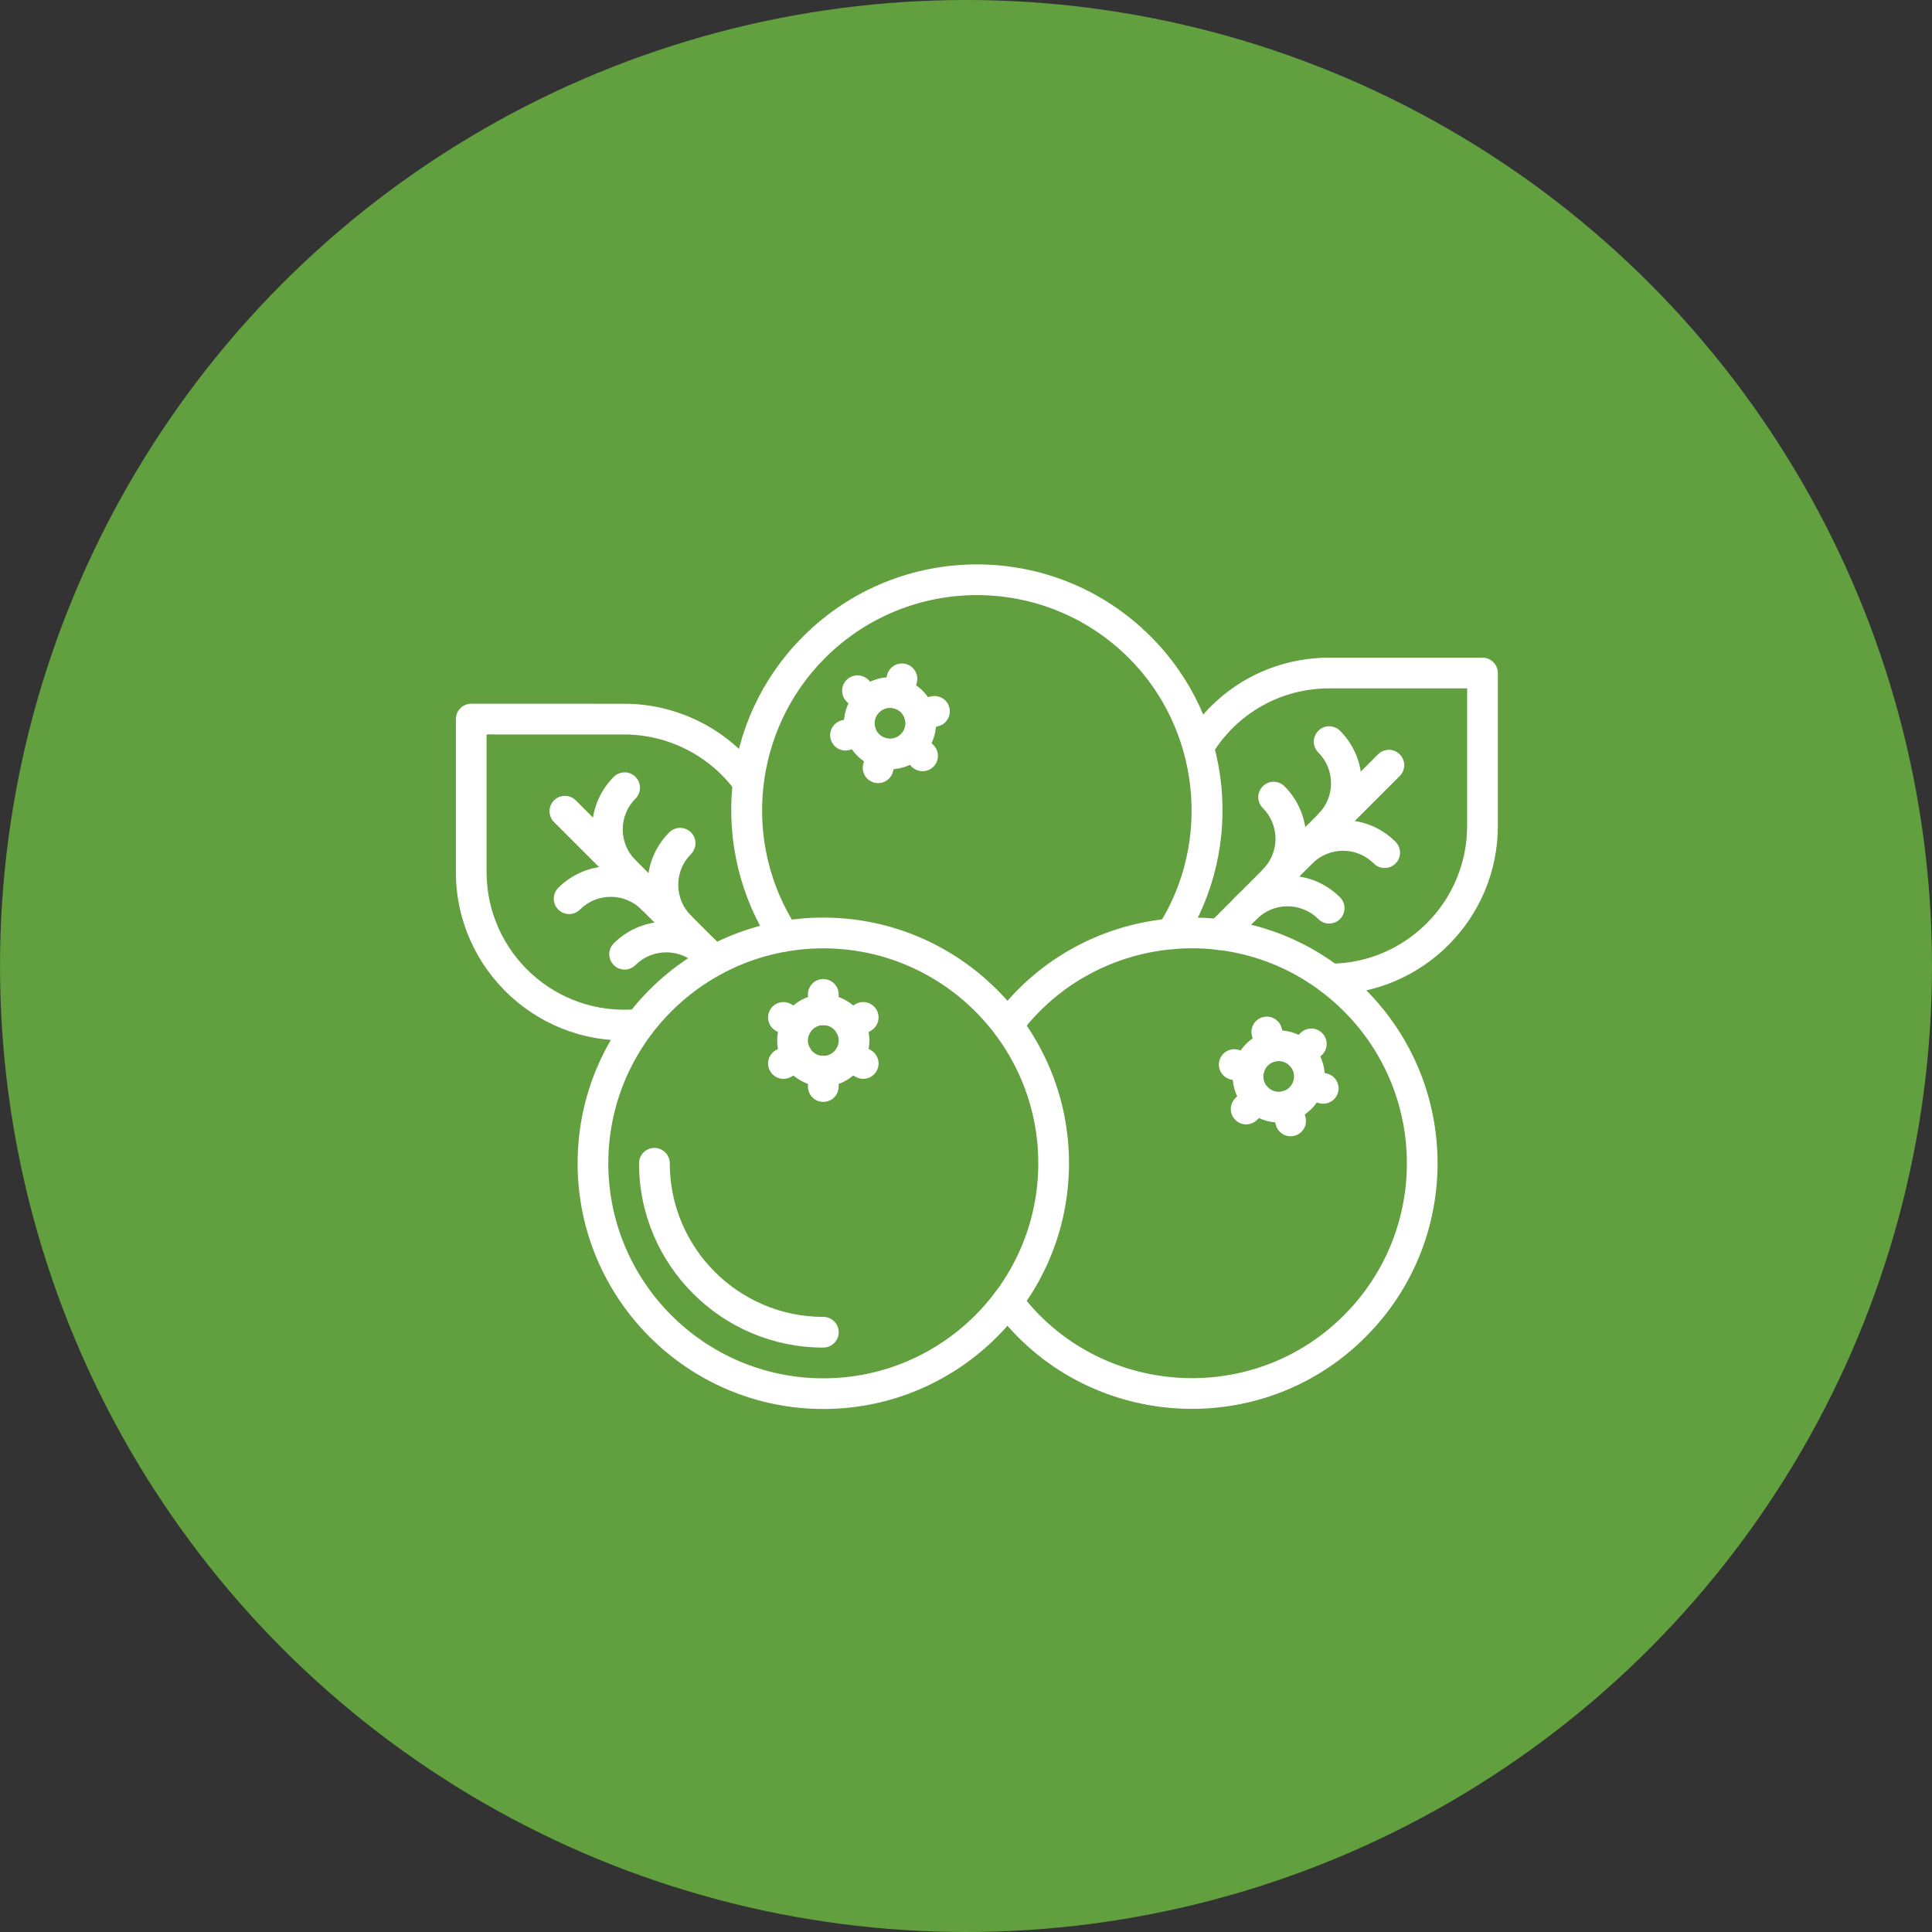 <svg width="89" height="89" viewBox="0 0 89 89" fill="none" xmlns="http://www.w3.org/2000/svg">
<rect x="0" y="0" width="89" height="89" fill="#333333" stroke="none"/>
<circle cx="44.5" cy="44.5" r="44.5" fill="#629F3E"/>
<path d="M61.271 45.808C60.881 45.808 60.565 45.493 60.563 45.103C60.561 44.714 60.877 44.395 61.267 44.393C64.75 44.381 67.585 41.536 67.585 38.051V31.71H61.245C59.003 31.71 56.972 32.858 55.812 34.778C55.611 35.112 55.175 35.22 54.841 35.019C54.507 34.818 54.399 34.382 54.6 34.048C56.019 31.699 58.502 30.296 61.243 30.296H68.292C68.682 30.296 69 30.612 69 31.004V38.053C69 42.315 65.534 45.794 61.273 45.81C61.273 45.808 61.273 45.808 61.271 45.808Z" fill="white"/>
<path d="M56.174 43.763C55.534 43.763 55.223 42.973 55.693 42.538L63.48 34.749C63.756 34.472 64.204 34.472 64.48 34.749C64.757 35.025 64.757 35.473 64.48 35.749L56.676 43.556C56.542 43.687 56.363 43.763 56.174 43.763Z" fill="white"/>
<path d="M57.393 42.543C56.769 42.543 56.446 41.783 56.894 41.335C58.227 40.002 60.396 40.002 61.73 41.335C62.007 41.612 62.007 42.06 61.73 42.336C61.454 42.613 61.006 42.613 60.73 42.336C59.948 41.554 58.677 41.554 57.895 42.336C57.756 42.473 57.575 42.543 57.393 42.543Z" fill="white"/>
<path d="M59.45 39.778C59.174 39.501 59.174 39.053 59.45 38.777C60.783 37.444 62.952 37.444 64.287 38.777C64.564 39.053 64.564 39.501 64.287 39.778C64.01 40.054 63.563 40.054 63.286 39.778C62.504 38.996 61.233 38.996 60.451 39.778C60.173 40.054 59.725 40.054 59.45 39.778Z" fill="white"/>
<path d="M58.671 41.264C58.046 41.264 57.724 40.504 58.171 40.056C58.953 39.274 58.953 38.003 58.171 37.221C57.895 36.945 57.895 36.497 58.171 36.221C58.448 35.944 58.896 35.944 59.172 36.221C60.505 37.553 60.505 39.724 59.172 41.057C59.033 41.194 58.852 41.264 58.671 41.264Z" fill="white"/>
<path d="M61.229 38.708C60.604 38.708 60.282 37.948 60.73 37.5C61.511 36.718 61.511 35.447 60.73 34.665C60.453 34.389 60.453 33.941 60.73 33.664C61.006 33.388 61.454 33.388 61.73 33.664C63.063 34.997 63.063 37.168 61.73 38.501C61.591 38.638 61.41 38.708 61.229 38.708Z" fill="white"/>
<path d="M21 40.174V33.125C21 32.735 21.316 32.417 21.708 32.417L28.757 32.419C31.236 32.419 33.586 33.618 35.04 35.628C35.269 35.944 35.199 36.386 34.883 36.617C34.566 36.845 34.125 36.776 33.894 36.459C32.704 34.816 30.782 33.835 28.755 33.835L22.415 33.833V40.174C22.415 43.864 25.59 46.854 29.396 46.484C29.786 46.447 30.13 46.731 30.168 47.119C30.205 47.507 29.921 47.853 29.533 47.891C24.893 48.343 21 44.696 21 40.174Z" fill="white"/>
<path d="M32.398 44.745L25.522 37.87C25.246 37.593 25.246 37.145 25.522 36.869C25.799 36.593 26.246 36.593 26.523 36.869L33.398 43.745C33.675 44.021 33.675 44.469 33.398 44.745C33.122 45.022 32.674 45.022 32.398 44.745Z" fill="white"/>
<path d="M32.109 44.457C31.328 43.675 30.056 43.675 29.274 44.457C28.998 44.734 28.55 44.734 28.274 44.457C27.997 44.181 27.997 43.733 28.274 43.456C29.607 42.123 31.777 42.123 33.11 43.456C33.387 43.733 33.387 44.181 33.11 44.457C32.834 44.734 32.386 44.734 32.109 44.457Z" fill="white"/>
<path d="M29.553 41.9C28.771 41.118 27.5 41.118 26.718 41.9C26.441 42.177 25.994 42.177 25.717 41.9C25.441 41.624 25.441 41.176 25.717 40.9C27.05 39.567 29.221 39.567 30.553 40.9C30.83 41.176 30.83 41.624 30.553 41.9C30.277 42.177 29.827 42.177 29.553 41.9Z" fill="white"/>
<path d="M30.83 43.18C29.497 41.847 29.497 39.678 30.83 38.343C31.107 38.067 31.554 38.067 31.831 38.343C32.107 38.62 32.107 39.068 31.831 39.344C31.049 40.126 31.049 41.397 31.831 42.179C32.107 42.456 32.107 42.903 31.831 43.18C31.554 43.456 31.107 43.454 30.83 43.18Z" fill="white"/>
<path d="M28.273 40.623C26.94 39.291 26.94 37.122 28.273 35.787C28.55 35.511 28.998 35.511 29.274 35.787C29.551 36.064 29.551 36.511 29.274 36.788C28.492 37.57 28.492 38.841 29.274 39.623C29.551 39.899 29.551 40.347 29.274 40.623C28.997 40.898 28.55 40.898 28.273 40.623Z" fill="white"/>
<path d="M37.926 64.907C31.685 64.907 26.608 59.829 26.608 53.588C26.608 47.347 31.685 42.27 37.926 42.27C44.167 42.27 49.245 47.347 49.245 53.588C49.245 59.829 44.167 64.907 37.926 64.907ZM37.926 43.687C32.465 43.687 28.023 48.129 28.023 53.59C28.023 59.052 32.465 63.494 37.926 63.494C43.387 63.494 47.83 59.051 47.83 53.59C47.83 48.129 43.387 43.687 37.926 43.687Z" fill="white"/>
<path d="M37.926 62.078C33.245 62.078 29.437 58.27 29.437 53.589C29.437 53.199 29.753 52.881 30.145 52.881C30.535 52.881 30.854 53.197 30.854 53.589C30.854 57.49 34.027 60.664 37.928 60.664C38.318 60.664 38.637 60.98 38.637 61.372C38.635 61.762 38.318 62.078 37.926 62.078Z" fill="white"/>
<path d="M37.926 50.053C36.756 50.053 35.803 49.1 35.803 47.931C35.803 46.761 36.756 45.808 37.926 45.808C39.096 45.808 40.049 46.761 40.049 47.931C40.049 49.1 39.098 50.053 37.926 50.053ZM37.926 47.224C37.536 47.224 37.218 47.541 37.218 47.932C37.218 48.322 37.534 48.641 37.926 48.641C38.316 48.641 38.635 48.324 38.635 47.932C38.635 47.541 38.318 47.224 37.926 47.224Z" fill="white"/>
<path d="M37.926 47.225C37.536 47.225 37.218 46.908 37.218 46.517V45.808C37.218 45.418 37.534 45.1 37.926 45.1C38.316 45.1 38.634 45.416 38.634 45.808V46.517C38.634 46.906 38.318 47.225 37.926 47.225Z" fill="white"/>
<path d="M36.701 47.931C36.398 47.931 36.265 47.763 35.736 47.483C35.398 47.288 35.282 46.854 35.477 46.516C35.672 46.178 36.106 46.062 36.444 46.257L37.057 46.611C37.395 46.806 37.511 47.24 37.316 47.578C37.184 47.803 36.946 47.931 36.701 47.931Z" fill="white"/>
<path d="M35.477 49.345C35.283 49.007 35.398 48.573 35.736 48.379L36.349 48.024C36.687 47.829 37.121 47.945 37.316 48.283C37.511 48.621 37.395 49.055 37.057 49.25L36.444 49.604C36.106 49.799 35.675 49.685 35.477 49.345Z" fill="white"/>
<path d="M37.926 50.76C37.536 50.76 37.218 50.443 37.218 50.051V49.343C37.218 48.953 37.534 48.635 37.926 48.635C38.316 48.635 38.634 48.951 38.634 49.343V50.051C38.634 50.443 38.318 50.76 37.926 50.76Z" fill="white"/>
<path d="M39.41 49.604L38.798 49.25C38.459 49.055 38.344 48.621 38.539 48.283C38.734 47.944 39.168 47.829 39.506 48.024L40.119 48.378C40.457 48.573 40.572 49.007 40.377 49.345C40.182 49.683 39.749 49.799 39.41 49.604Z" fill="white"/>
<path d="M38.539 47.577C38.344 47.238 38.459 46.805 38.798 46.61L39.41 46.255C39.749 46.061 40.18 46.176 40.377 46.514C40.572 46.852 40.457 47.286 40.119 47.481L39.506 47.835C39.17 48.03 38.736 47.917 38.539 47.577Z" fill="white"/>
<path d="M45.849 60.381C45.614 60.069 45.679 59.625 45.992 59.39C46.304 59.156 46.748 59.221 46.983 59.533C50.566 64.326 57.638 64.861 61.908 60.592C65.777 56.722 65.777 50.458 61.908 46.586C57.612 42.291 50.558 42.864 46.983 47.644C46.748 47.957 46.306 48.02 45.992 47.788C45.679 47.553 45.616 47.111 45.849 46.797C49.941 41.324 58.004 40.681 62.906 45.585C67.329 50.008 67.329 57.168 62.906 61.591C58.034 66.467 49.949 65.866 45.849 60.381Z" fill="white"/>
<path d="M58.906 51.709C58.362 51.709 57.819 51.502 57.406 51.088C56.578 50.26 56.578 48.913 57.406 48.086C58.233 47.258 59.58 47.258 60.408 48.086C61.235 48.913 61.235 50.26 60.408 51.088C59.992 51.502 59.449 51.709 58.906 51.709ZM58.906 48.882C58.717 48.882 58.54 48.955 58.406 49.088C58.273 49.222 58.199 49.399 58.199 49.588C58.199 49.777 58.273 49.954 58.406 50.087C58.54 50.22 58.717 50.294 58.906 50.294C59.095 50.294 59.272 50.22 59.405 50.087C59.538 49.954 59.612 49.777 59.612 49.588C59.612 49.399 59.538 49.222 59.405 49.088C59.272 48.955 59.095 48.882 58.906 48.882Z" fill="white"/>
<path d="M59.906 49.295C59.725 49.295 59.544 49.226 59.407 49.089C59.13 48.812 59.13 48.364 59.407 48.088L59.906 47.589C60.183 47.312 60.63 47.312 60.907 47.589C61.184 47.865 61.184 48.313 60.907 48.589L60.408 49.089C60.268 49.226 60.087 49.295 59.906 49.295Z" fill="white"/>
<path d="M58.539 48.929C58.227 48.929 57.941 48.721 57.857 48.404L57.674 47.722C57.573 47.344 57.797 46.956 58.173 46.856C58.551 46.755 58.939 46.98 59.039 47.356L59.222 48.038C59.323 48.416 59.099 48.804 58.722 48.904C58.661 48.921 58.599 48.929 58.539 48.929Z" fill="white"/>
<path d="M57.539 49.93C57.479 49.93 57.417 49.922 57.355 49.906L56.673 49.723C56.295 49.622 56.072 49.234 56.174 48.858C56.275 48.48 56.663 48.257 57.039 48.358L57.722 48.541C58.1 48.643 58.322 49.031 58.221 49.407C58.137 49.721 57.851 49.93 57.539 49.93Z" fill="white"/>
<path d="M57.405 51.796C57.224 51.796 57.043 51.727 56.906 51.589C56.629 51.313 56.629 50.865 56.906 50.589L57.405 50.089C57.682 49.813 58.129 49.813 58.406 50.089C58.682 50.366 58.682 50.813 58.406 51.09L57.907 51.589C57.767 51.727 57.586 51.796 57.405 51.796Z" fill="white"/>
<path d="M59.455 52.345C59.142 52.345 58.856 52.136 58.772 51.82L58.589 51.138C58.488 50.76 58.712 50.372 59.089 50.272C59.467 50.171 59.855 50.396 59.954 50.772L60.137 51.454C60.239 51.832 60.014 52.22 59.638 52.319C59.576 52.337 59.514 52.345 59.455 52.345Z" fill="white"/>
<path d="M60.956 50.845C60.897 50.845 60.835 50.837 60.773 50.821L60.091 50.638C59.713 50.537 59.49 50.149 59.592 49.773C59.693 49.395 60.081 49.172 60.457 49.274L61.139 49.457C61.517 49.558 61.74 49.946 61.639 50.322C61.553 50.636 61.269 50.845 60.956 50.845Z" fill="white"/>
<path d="M35.531 43.52C32.656 39.139 33.134 33.181 36.999 29.317C41.422 24.894 48.582 24.894 53.005 29.317C56.81 33.123 57.354 39.008 54.548 43.402C54.338 43.733 53.9 43.828 53.572 43.617C53.243 43.406 53.146 42.971 53.357 42.64C55.834 38.759 55.265 33.576 52.006 30.318C48.136 26.448 41.872 26.446 38 30.318C34.697 33.62 34.158 38.846 36.715 42.744C36.93 43.07 36.838 43.51 36.512 43.722C36.182 43.939 35.744 43.846 35.531 43.52Z" fill="white"/>
<path d="M39.498 34.82C38.67 33.992 38.67 32.645 39.498 31.818C40.326 30.99 41.672 30.99 42.5 31.818C43.328 32.645 43.328 33.992 42.5 34.82C41.672 35.646 40.326 35.646 39.498 34.82ZM40.292 33.318C40.292 33.951 41.058 34.259 41.499 33.817C41.776 33.541 41.776 33.093 41.499 32.817C41.052 32.371 40.292 32.695 40.292 33.318Z" fill="white"/>
<path d="M40 33.026C39.819 33.026 39.638 32.956 39.5 32.819L39.001 32.319C38.724 32.043 38.724 31.595 39.001 31.319C39.278 31.042 39.725 31.042 40.002 31.319L40.501 31.818C40.947 32.266 40.624 33.026 40 33.026Z" fill="white"/>
<path d="M38.266 34.05C38.165 33.672 38.39 33.284 38.766 33.185L39.448 33.002C39.826 32.9 40.214 33.125 40.314 33.501C40.415 33.879 40.19 34.267 39.814 34.366L39.132 34.549C38.752 34.653 38.366 34.426 38.266 34.05Z" fill="white"/>
<path d="M40.268 36.051C39.89 35.95 39.667 35.562 39.769 35.186L39.952 34.504C40.053 34.126 40.441 33.903 40.817 34.004C41.195 34.106 41.418 34.494 41.316 34.87L41.133 35.552C41.032 35.93 40.644 36.153 40.268 36.051Z" fill="white"/>
<path d="M41.999 35.32L41.499 34.82C41.223 34.544 41.223 34.096 41.499 33.82C41.776 33.543 42.224 33.543 42.5 33.82L42.999 34.319C43.276 34.596 43.276 35.043 42.999 35.32C42.723 35.596 42.275 35.596 41.999 35.32Z" fill="white"/>
<path d="M41.682 33.135C41.581 32.757 41.806 32.369 42.182 32.269L42.864 32.086C43.242 31.985 43.63 32.21 43.73 32.586C43.831 32.964 43.606 33.352 43.23 33.451L42.548 33.634C42.172 33.737 41.784 33.513 41.682 33.135Z" fill="white"/>
<path d="M41.183 32.636C40.805 32.534 40.583 32.146 40.684 31.77L40.867 31.088C40.968 30.71 41.356 30.487 41.732 30.588C42.11 30.69 42.333 31.078 42.232 31.454L42.049 32.136C41.947 32.514 41.559 32.737 41.183 32.636Z" fill="white"/>
</svg>
